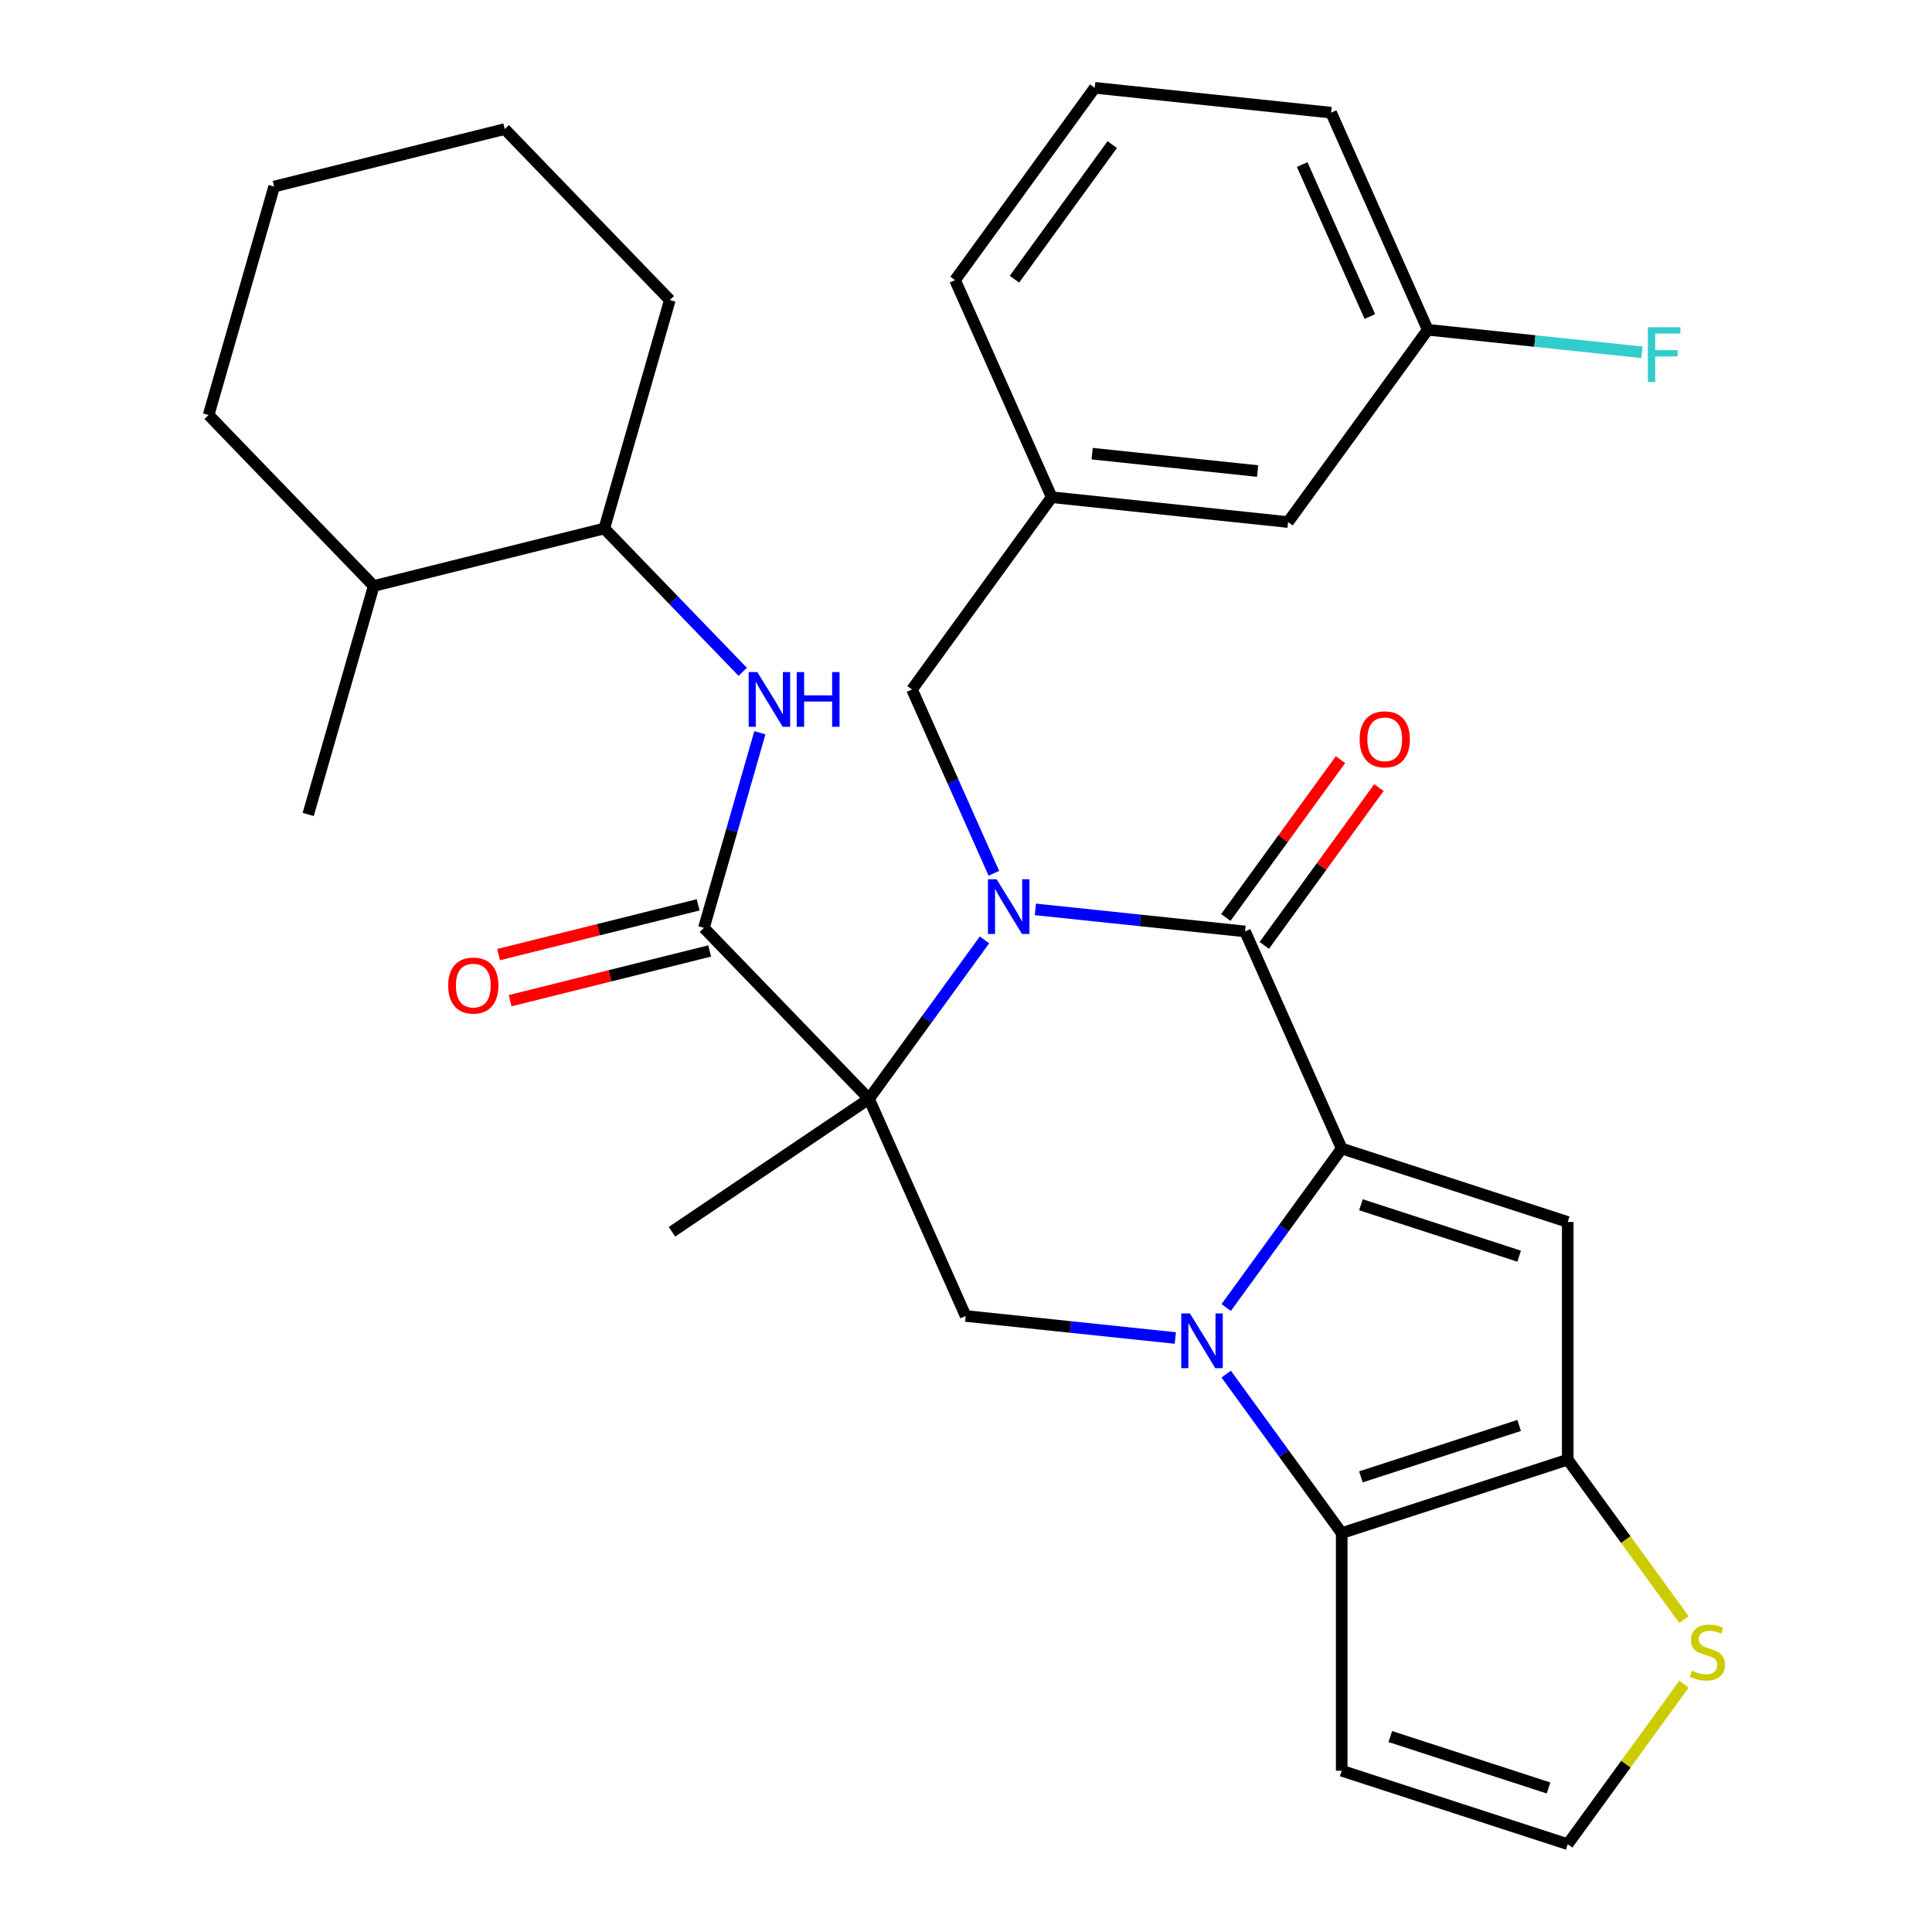 <?xml version='1.0' encoding='iso-8859-1'?>
<svg version='1.1' baseProfile='full'
              xmlns='http://www.w3.org/2000/svg'
                      xmlns:rdkit='http://www.rdkit.org/xml'
                      xmlns:xlink='http://www.w3.org/1999/xlink'
                  xml:space='preserve'
width='1000px' height='1000px' viewBox='0 0 1000 1000'>
<!-- END OF HEADER -->
<rect style='opacity:1.0;fill:#FFFFFF;stroke:none' width='1000' height='1000' x='0' y='0'> </rect>
<path class='bond-0' d='M 634.683,676.766 L 664.575,635.624' style='fill:none;fill-rule:evenodd;stroke:#0000FF;stroke-width:6px;stroke-linecap:butt;stroke-linejoin:miter;stroke-opacity:1' />
<path class='bond-0' d='M 664.575,635.624 L 694.466,594.482' style='fill:none;fill-rule:evenodd;stroke:#000000;stroke-width:6px;stroke-linecap:butt;stroke-linejoin:miter;stroke-opacity:1' />
<path class='bond-5' d='M 634.683,711.237 L 664.575,752.379' style='fill:none;fill-rule:evenodd;stroke:#0000FF;stroke-width:6px;stroke-linecap:butt;stroke-linejoin:miter;stroke-opacity:1' />
<path class='bond-5' d='M 664.575,752.379 L 694.466,793.52' style='fill:none;fill-rule:evenodd;stroke:#000000;stroke-width:6px;stroke-linecap:butt;stroke-linejoin:miter;stroke-opacity:1' />
<path class='bond-8' d='M 608.346,692.549 L 554.084,686.846' style='fill:none;fill-rule:evenodd;stroke:#0000FF;stroke-width:6px;stroke-linecap:butt;stroke-linejoin:miter;stroke-opacity:1' />
<path class='bond-8' d='M 554.084,686.846 L 499.823,681.143' style='fill:none;fill-rule:evenodd;stroke:#000000;stroke-width:6px;stroke-linecap:butt;stroke-linejoin:miter;stroke-opacity:1' />
<path class='bond-3' d='M 694.466,594.482 L 644.432,482.105' style='fill:none;fill-rule:evenodd;stroke:#000000;stroke-width:6px;stroke-linecap:butt;stroke-linejoin:miter;stroke-opacity:1' />
<path class='bond-4' d='M 694.466,594.482 L 811.457,632.495' style='fill:none;fill-rule:evenodd;stroke:#000000;stroke-width:6px;stroke-linecap:butt;stroke-linejoin:miter;stroke-opacity:1' />
<path class='bond-4' d='M 704.412,623.583 L 786.306,650.192' style='fill:none;fill-rule:evenodd;stroke:#000000;stroke-width:6px;stroke-linecap:butt;stroke-linejoin:miter;stroke-opacity:1' />
<path class='bond-1' d='M 509.572,486.482 L 479.68,527.624' style='fill:none;fill-rule:evenodd;stroke:#0000FF;stroke-width:6px;stroke-linecap:butt;stroke-linejoin:miter;stroke-opacity:1' />
<path class='bond-1' d='M 479.68,527.624 L 449.789,568.766' style='fill:none;fill-rule:evenodd;stroke:#000000;stroke-width:6px;stroke-linecap:butt;stroke-linejoin:miter;stroke-opacity:1' />
<path class='bond-12' d='M 514.42,452.012 L 493.24,404.441' style='fill:none;fill-rule:evenodd;stroke:#0000FF;stroke-width:6px;stroke-linecap:butt;stroke-linejoin:miter;stroke-opacity:1' />
<path class='bond-12' d='M 493.24,404.441 L 472.06,356.87' style='fill:none;fill-rule:evenodd;stroke:#000000;stroke-width:6px;stroke-linecap:butt;stroke-linejoin:miter;stroke-opacity:1' />
<path class='bond-32' d='M 535.909,470.699 L 590.171,476.402' style='fill:none;fill-rule:evenodd;stroke:#0000FF;stroke-width:6px;stroke-linecap:butt;stroke-linejoin:miter;stroke-opacity:1' />
<path class='bond-32' d='M 590.171,476.402 L 644.432,482.105' style='fill:none;fill-rule:evenodd;stroke:#000000;stroke-width:6px;stroke-linecap:butt;stroke-linejoin:miter;stroke-opacity:1' />
<path class='bond-2' d='M 449.789,568.766 L 499.823,681.143' style='fill:none;fill-rule:evenodd;stroke:#000000;stroke-width:6px;stroke-linecap:butt;stroke-linejoin:miter;stroke-opacity:1' />
<path class='bond-7' d='M 449.789,568.766 L 364.338,480.278' style='fill:none;fill-rule:evenodd;stroke:#000000;stroke-width:6px;stroke-linecap:butt;stroke-linejoin:miter;stroke-opacity:1' />
<path class='bond-18' d='M 449.789,568.766 L 347.807,637.553' style='fill:none;fill-rule:evenodd;stroke:#000000;stroke-width:6px;stroke-linecap:butt;stroke-linejoin:miter;stroke-opacity:1' />
<path class='bond-14' d='M 654.384,489.336 L 684.057,448.494' style='fill:none;fill-rule:evenodd;stroke:#000000;stroke-width:6px;stroke-linecap:butt;stroke-linejoin:miter;stroke-opacity:1' />
<path class='bond-14' d='M 684.057,448.494 L 713.731,407.652' style='fill:none;fill-rule:evenodd;stroke:#FF0000;stroke-width:6px;stroke-linecap:butt;stroke-linejoin:miter;stroke-opacity:1' />
<path class='bond-14' d='M 634.48,474.875 L 664.154,434.033' style='fill:none;fill-rule:evenodd;stroke:#000000;stroke-width:6px;stroke-linecap:butt;stroke-linejoin:miter;stroke-opacity:1' />
<path class='bond-14' d='M 664.154,434.033 L 693.827,393.191' style='fill:none;fill-rule:evenodd;stroke:#FF0000;stroke-width:6px;stroke-linecap:butt;stroke-linejoin:miter;stroke-opacity:1' />
<path class='bond-31' d='M 811.457,632.495 L 811.457,755.508' style='fill:none;fill-rule:evenodd;stroke:#000000;stroke-width:6px;stroke-linecap:butt;stroke-linejoin:miter;stroke-opacity:1' />
<path class='bond-6' d='M 694.466,793.52 L 811.457,755.508' style='fill:none;fill-rule:evenodd;stroke:#000000;stroke-width:6px;stroke-linecap:butt;stroke-linejoin:miter;stroke-opacity:1' />
<path class='bond-6' d='M 704.412,764.42 L 786.306,737.811' style='fill:none;fill-rule:evenodd;stroke:#000000;stroke-width:6px;stroke-linecap:butt;stroke-linejoin:miter;stroke-opacity:1' />
<path class='bond-11' d='M 694.466,793.52 L 694.466,916.533' style='fill:none;fill-rule:evenodd;stroke:#000000;stroke-width:6px;stroke-linecap:butt;stroke-linejoin:miter;stroke-opacity:1' />
<path class='bond-10' d='M 811.457,755.508 L 841.532,796.902' style='fill:none;fill-rule:evenodd;stroke:#000000;stroke-width:6px;stroke-linecap:butt;stroke-linejoin:miter;stroke-opacity:1' />
<path class='bond-10' d='M 841.532,796.902 L 871.607,838.296' style='fill:none;fill-rule:evenodd;stroke:#CCCC00;stroke-width:6px;stroke-linecap:butt;stroke-linejoin:miter;stroke-opacity:1' />
<path class='bond-9' d='M 364.338,480.278 L 378.82,429.773' style='fill:none;fill-rule:evenodd;stroke:#000000;stroke-width:6px;stroke-linecap:butt;stroke-linejoin:miter;stroke-opacity:1' />
<path class='bond-9' d='M 378.82,429.773 L 393.302,379.267' style='fill:none;fill-rule:evenodd;stroke:#0000FF;stroke-width:6px;stroke-linecap:butt;stroke-linejoin:miter;stroke-opacity:1' />
<path class='bond-16' d='M 361.362,468.343 L 309.72,481.218' style='fill:none;fill-rule:evenodd;stroke:#000000;stroke-width:6px;stroke-linecap:butt;stroke-linejoin:miter;stroke-opacity:1' />
<path class='bond-16' d='M 309.72,481.218 L 258.079,494.094' style='fill:none;fill-rule:evenodd;stroke:#FF0000;stroke-width:6px;stroke-linecap:butt;stroke-linejoin:miter;stroke-opacity:1' />
<path class='bond-16' d='M 367.314,492.214 L 315.672,505.09' style='fill:none;fill-rule:evenodd;stroke:#000000;stroke-width:6px;stroke-linecap:butt;stroke-linejoin:miter;stroke-opacity:1' />
<path class='bond-16' d='M 315.672,505.09 L 264.031,517.965' style='fill:none;fill-rule:evenodd;stroke:#FF0000;stroke-width:6px;stroke-linecap:butt;stroke-linejoin:miter;stroke-opacity:1' />
<path class='bond-15' d='M 384.429,347.725 L 348.611,310.635' style='fill:none;fill-rule:evenodd;stroke:#0000FF;stroke-width:6px;stroke-linecap:butt;stroke-linejoin:miter;stroke-opacity:1' />
<path class='bond-15' d='M 348.611,310.635 L 312.793,273.544' style='fill:none;fill-rule:evenodd;stroke:#000000;stroke-width:6px;stroke-linecap:butt;stroke-linejoin:miter;stroke-opacity:1' />
<path class='bond-33' d='M 871.607,871.757 L 841.532,913.151' style='fill:none;fill-rule:evenodd;stroke:#CCCC00;stroke-width:6px;stroke-linecap:butt;stroke-linejoin:miter;stroke-opacity:1' />
<path class='bond-33' d='M 841.532,913.151 L 811.457,954.545' style='fill:none;fill-rule:evenodd;stroke:#000000;stroke-width:6px;stroke-linecap:butt;stroke-linejoin:miter;stroke-opacity:1' />
<path class='bond-13' d='M 694.466,916.533 L 811.457,954.545' style='fill:none;fill-rule:evenodd;stroke:#000000;stroke-width:6px;stroke-linecap:butt;stroke-linejoin:miter;stroke-opacity:1' />
<path class='bond-13' d='M 719.617,898.836 L 801.511,925.445' style='fill:none;fill-rule:evenodd;stroke:#000000;stroke-width:6px;stroke-linecap:butt;stroke-linejoin:miter;stroke-opacity:1' />
<path class='bond-17' d='M 472.06,356.87 L 544.365,257.351' style='fill:none;fill-rule:evenodd;stroke:#000000;stroke-width:6px;stroke-linecap:butt;stroke-linejoin:miter;stroke-opacity:1' />
<path class='bond-19' d='M 312.793,273.544 L 193.435,303.303' style='fill:none;fill-rule:evenodd;stroke:#000000;stroke-width:6px;stroke-linecap:butt;stroke-linejoin:miter;stroke-opacity:1' />
<path class='bond-25' d='M 312.793,273.544 L 346.7,155.297' style='fill:none;fill-rule:evenodd;stroke:#000000;stroke-width:6px;stroke-linecap:butt;stroke-linejoin:miter;stroke-opacity:1' />
<path class='bond-20' d='M 544.365,257.351 L 666.703,270.209' style='fill:none;fill-rule:evenodd;stroke:#000000;stroke-width:6px;stroke-linecap:butt;stroke-linejoin:miter;stroke-opacity:1' />
<path class='bond-20' d='M 565.288,234.812 L 650.924,243.813' style='fill:none;fill-rule:evenodd;stroke:#000000;stroke-width:6px;stroke-linecap:butt;stroke-linejoin:miter;stroke-opacity:1' />
<path class='bond-24' d='M 544.365,257.351 L 494.332,144.974' style='fill:none;fill-rule:evenodd;stroke:#000000;stroke-width:6px;stroke-linecap:butt;stroke-linejoin:miter;stroke-opacity:1' />
<path class='bond-27' d='M 193.435,303.303 L 159.528,421.55' style='fill:none;fill-rule:evenodd;stroke:#000000;stroke-width:6px;stroke-linecap:butt;stroke-linejoin:miter;stroke-opacity:1' />
<path class='bond-28' d='M 193.435,303.303 L 107.983,214.816' style='fill:none;fill-rule:evenodd;stroke:#000000;stroke-width:6px;stroke-linecap:butt;stroke-linejoin:miter;stroke-opacity:1' />
<path class='bond-21' d='M 666.703,270.209 L 739.008,170.69' style='fill:none;fill-rule:evenodd;stroke:#000000;stroke-width:6px;stroke-linecap:butt;stroke-linejoin:miter;stroke-opacity:1' />
<path class='bond-22' d='M 739.008,170.69 L 794.43,176.515' style='fill:none;fill-rule:evenodd;stroke:#000000;stroke-width:6px;stroke-linecap:butt;stroke-linejoin:miter;stroke-opacity:1' />
<path class='bond-22' d='M 794.43,176.515 L 849.851,182.34' style='fill:none;fill-rule:evenodd;stroke:#33CCCC;stroke-width:6px;stroke-linecap:butt;stroke-linejoin:miter;stroke-opacity:1' />
<path class='bond-35' d='M 739.008,170.69 L 688.975,58.313' style='fill:none;fill-rule:evenodd;stroke:#000000;stroke-width:6px;stroke-linecap:butt;stroke-linejoin:miter;stroke-opacity:1' />
<path class='bond-35' d='M 709.028,163.84 L 674.004,85.176' style='fill:none;fill-rule:evenodd;stroke:#000000;stroke-width:6px;stroke-linecap:butt;stroke-linejoin:miter;stroke-opacity:1' />
<path class='bond-23' d='M 566.636,45.455 L 494.332,144.974' style='fill:none;fill-rule:evenodd;stroke:#000000;stroke-width:6px;stroke-linecap:butt;stroke-linejoin:miter;stroke-opacity:1' />
<path class='bond-23' d='M 575.694,74.843 L 525.081,144.507' style='fill:none;fill-rule:evenodd;stroke:#000000;stroke-width:6px;stroke-linecap:butt;stroke-linejoin:miter;stroke-opacity:1' />
<path class='bond-26' d='M 566.636,45.455 L 688.975,58.313' style='fill:none;fill-rule:evenodd;stroke:#000000;stroke-width:6px;stroke-linecap:butt;stroke-linejoin:miter;stroke-opacity:1' />
<path class='bond-29' d='M 346.7,155.297 L 261.248,66.809' style='fill:none;fill-rule:evenodd;stroke:#000000;stroke-width:6px;stroke-linecap:butt;stroke-linejoin:miter;stroke-opacity:1' />
<path class='bond-34' d='M 107.983,214.816 L 141.89,96.569' style='fill:none;fill-rule:evenodd;stroke:#000000;stroke-width:6px;stroke-linecap:butt;stroke-linejoin:miter;stroke-opacity:1' />
<path class='bond-30' d='M 261.248,66.809 L 141.89,96.569' style='fill:none;fill-rule:evenodd;stroke:#000000;stroke-width:6px;stroke-linecap:butt;stroke-linejoin:miter;stroke-opacity:1' />
<path  class='atom-0' d='M 615.901 679.841
L 625.181 694.841
Q 626.101 696.321, 627.581 699.001
Q 629.061 701.681, 629.141 701.841
L 629.141 679.841
L 632.901 679.841
L 632.901 708.161
L 629.021 708.161
L 619.061 691.761
Q 617.901 689.841, 616.661 687.641
Q 615.461 685.441, 615.101 684.761
L 615.101 708.161
L 611.421 708.161
L 611.421 679.841
L 615.901 679.841
' fill='#0000FF'/>
<path  class='atom-2' d='M 515.834 455.087
L 525.114 470.087
Q 526.034 471.567, 527.514 474.247
Q 528.994 476.927, 529.074 477.087
L 529.074 455.087
L 532.834 455.087
L 532.834 483.407
L 528.954 483.407
L 518.994 467.007
Q 517.834 465.087, 516.594 462.887
Q 515.394 460.687, 515.034 460.007
L 515.034 483.407
L 511.354 483.407
L 511.354 455.087
L 515.834 455.087
' fill='#0000FF'/>
<path  class='atom-10' d='M 391.984 347.871
L 401.264 362.871
Q 402.184 364.351, 403.664 367.031
Q 405.144 369.711, 405.224 369.871
L 405.224 347.871
L 408.984 347.871
L 408.984 376.191
L 405.104 376.191
L 395.144 359.791
Q 393.984 357.871, 392.744 355.671
Q 391.544 353.471, 391.184 352.791
L 391.184 376.191
L 387.504 376.191
L 387.504 347.871
L 391.984 347.871
' fill='#0000FF'/>
<path  class='atom-10' d='M 412.384 347.871
L 416.224 347.871
L 416.224 359.911
L 430.704 359.911
L 430.704 347.871
L 434.544 347.871
L 434.544 376.191
L 430.704 376.191
L 430.704 363.111
L 416.224 363.111
L 416.224 376.191
L 412.384 376.191
L 412.384 347.871
' fill='#0000FF'/>
<path  class='atom-11' d='M 875.762 864.746
Q 876.082 864.866, 877.402 865.426
Q 878.722 865.986, 880.162 866.346
Q 881.642 866.666, 883.082 866.666
Q 885.762 866.666, 887.322 865.386
Q 888.882 864.066, 888.882 861.786
Q 888.882 860.226, 888.082 859.266
Q 887.322 858.306, 886.122 857.786
Q 884.922 857.266, 882.922 856.666
Q 880.402 855.906, 878.882 855.186
Q 877.402 854.466, 876.322 852.946
Q 875.282 851.426, 875.282 848.866
Q 875.282 845.306, 877.682 843.106
Q 880.122 840.906, 884.922 840.906
Q 888.202 840.906, 891.922 842.466
L 891.002 845.546
Q 887.602 844.146, 885.042 844.146
Q 882.282 844.146, 880.762 845.306
Q 879.242 846.426, 879.282 848.386
Q 879.282 849.906, 880.042 850.826
Q 880.842 851.746, 881.962 852.266
Q 883.122 852.786, 885.042 853.386
Q 887.602 854.186, 889.122 854.986
Q 890.642 855.786, 891.722 857.426
Q 892.842 859.026, 892.842 861.786
Q 892.842 865.706, 890.202 867.826
Q 887.602 869.906, 883.242 869.906
Q 880.722 869.906, 878.802 869.346
Q 876.922 868.826, 874.682 867.906
L 875.762 864.746
' fill='#CCCC00'/>
<path  class='atom-15' d='M 703.737 382.666
Q 703.737 375.866, 707.097 372.066
Q 710.457 368.266, 716.737 368.266
Q 723.017 368.266, 726.377 372.066
Q 729.737 375.866, 729.737 382.666
Q 729.737 389.546, 726.337 393.466
Q 722.937 397.346, 716.737 397.346
Q 710.497 397.346, 707.097 393.466
Q 703.737 389.586, 703.737 382.666
M 716.737 394.146
Q 721.057 394.146, 723.377 391.266
Q 725.737 388.346, 725.737 382.666
Q 725.737 377.106, 723.377 374.306
Q 721.057 371.466, 716.737 371.466
Q 712.417 371.466, 710.057 374.266
Q 707.737 377.066, 707.737 382.666
Q 707.737 388.386, 710.057 391.266
Q 712.417 394.146, 716.737 394.146
' fill='#FF0000'/>
<path  class='atom-17' d='M 231.979 510.118
Q 231.979 503.318, 235.339 499.518
Q 238.699 495.718, 244.979 495.718
Q 251.259 495.718, 254.619 499.518
Q 257.979 503.318, 257.979 510.118
Q 257.979 516.998, 254.579 520.918
Q 251.179 524.798, 244.979 524.798
Q 238.739 524.798, 235.339 520.918
Q 231.979 517.038, 231.979 510.118
M 244.979 521.598
Q 249.299 521.598, 251.619 518.718
Q 253.979 515.798, 253.979 510.118
Q 253.979 504.558, 251.619 501.758
Q 249.299 498.918, 244.979 498.918
Q 240.659 498.918, 238.299 501.718
Q 235.979 504.518, 235.979 510.118
Q 235.979 515.838, 238.299 518.718
Q 240.659 521.598, 244.979 521.598
' fill='#FF0000'/>
<path  class='atom-23' d='M 852.927 169.388
L 869.767 169.388
L 869.767 172.628
L 856.727 172.628
L 856.727 181.228
L 868.327 181.228
L 868.327 184.508
L 856.727 184.508
L 856.727 197.708
L 852.927 197.708
L 852.927 169.388
' fill='#33CCCC'/>
</svg>
